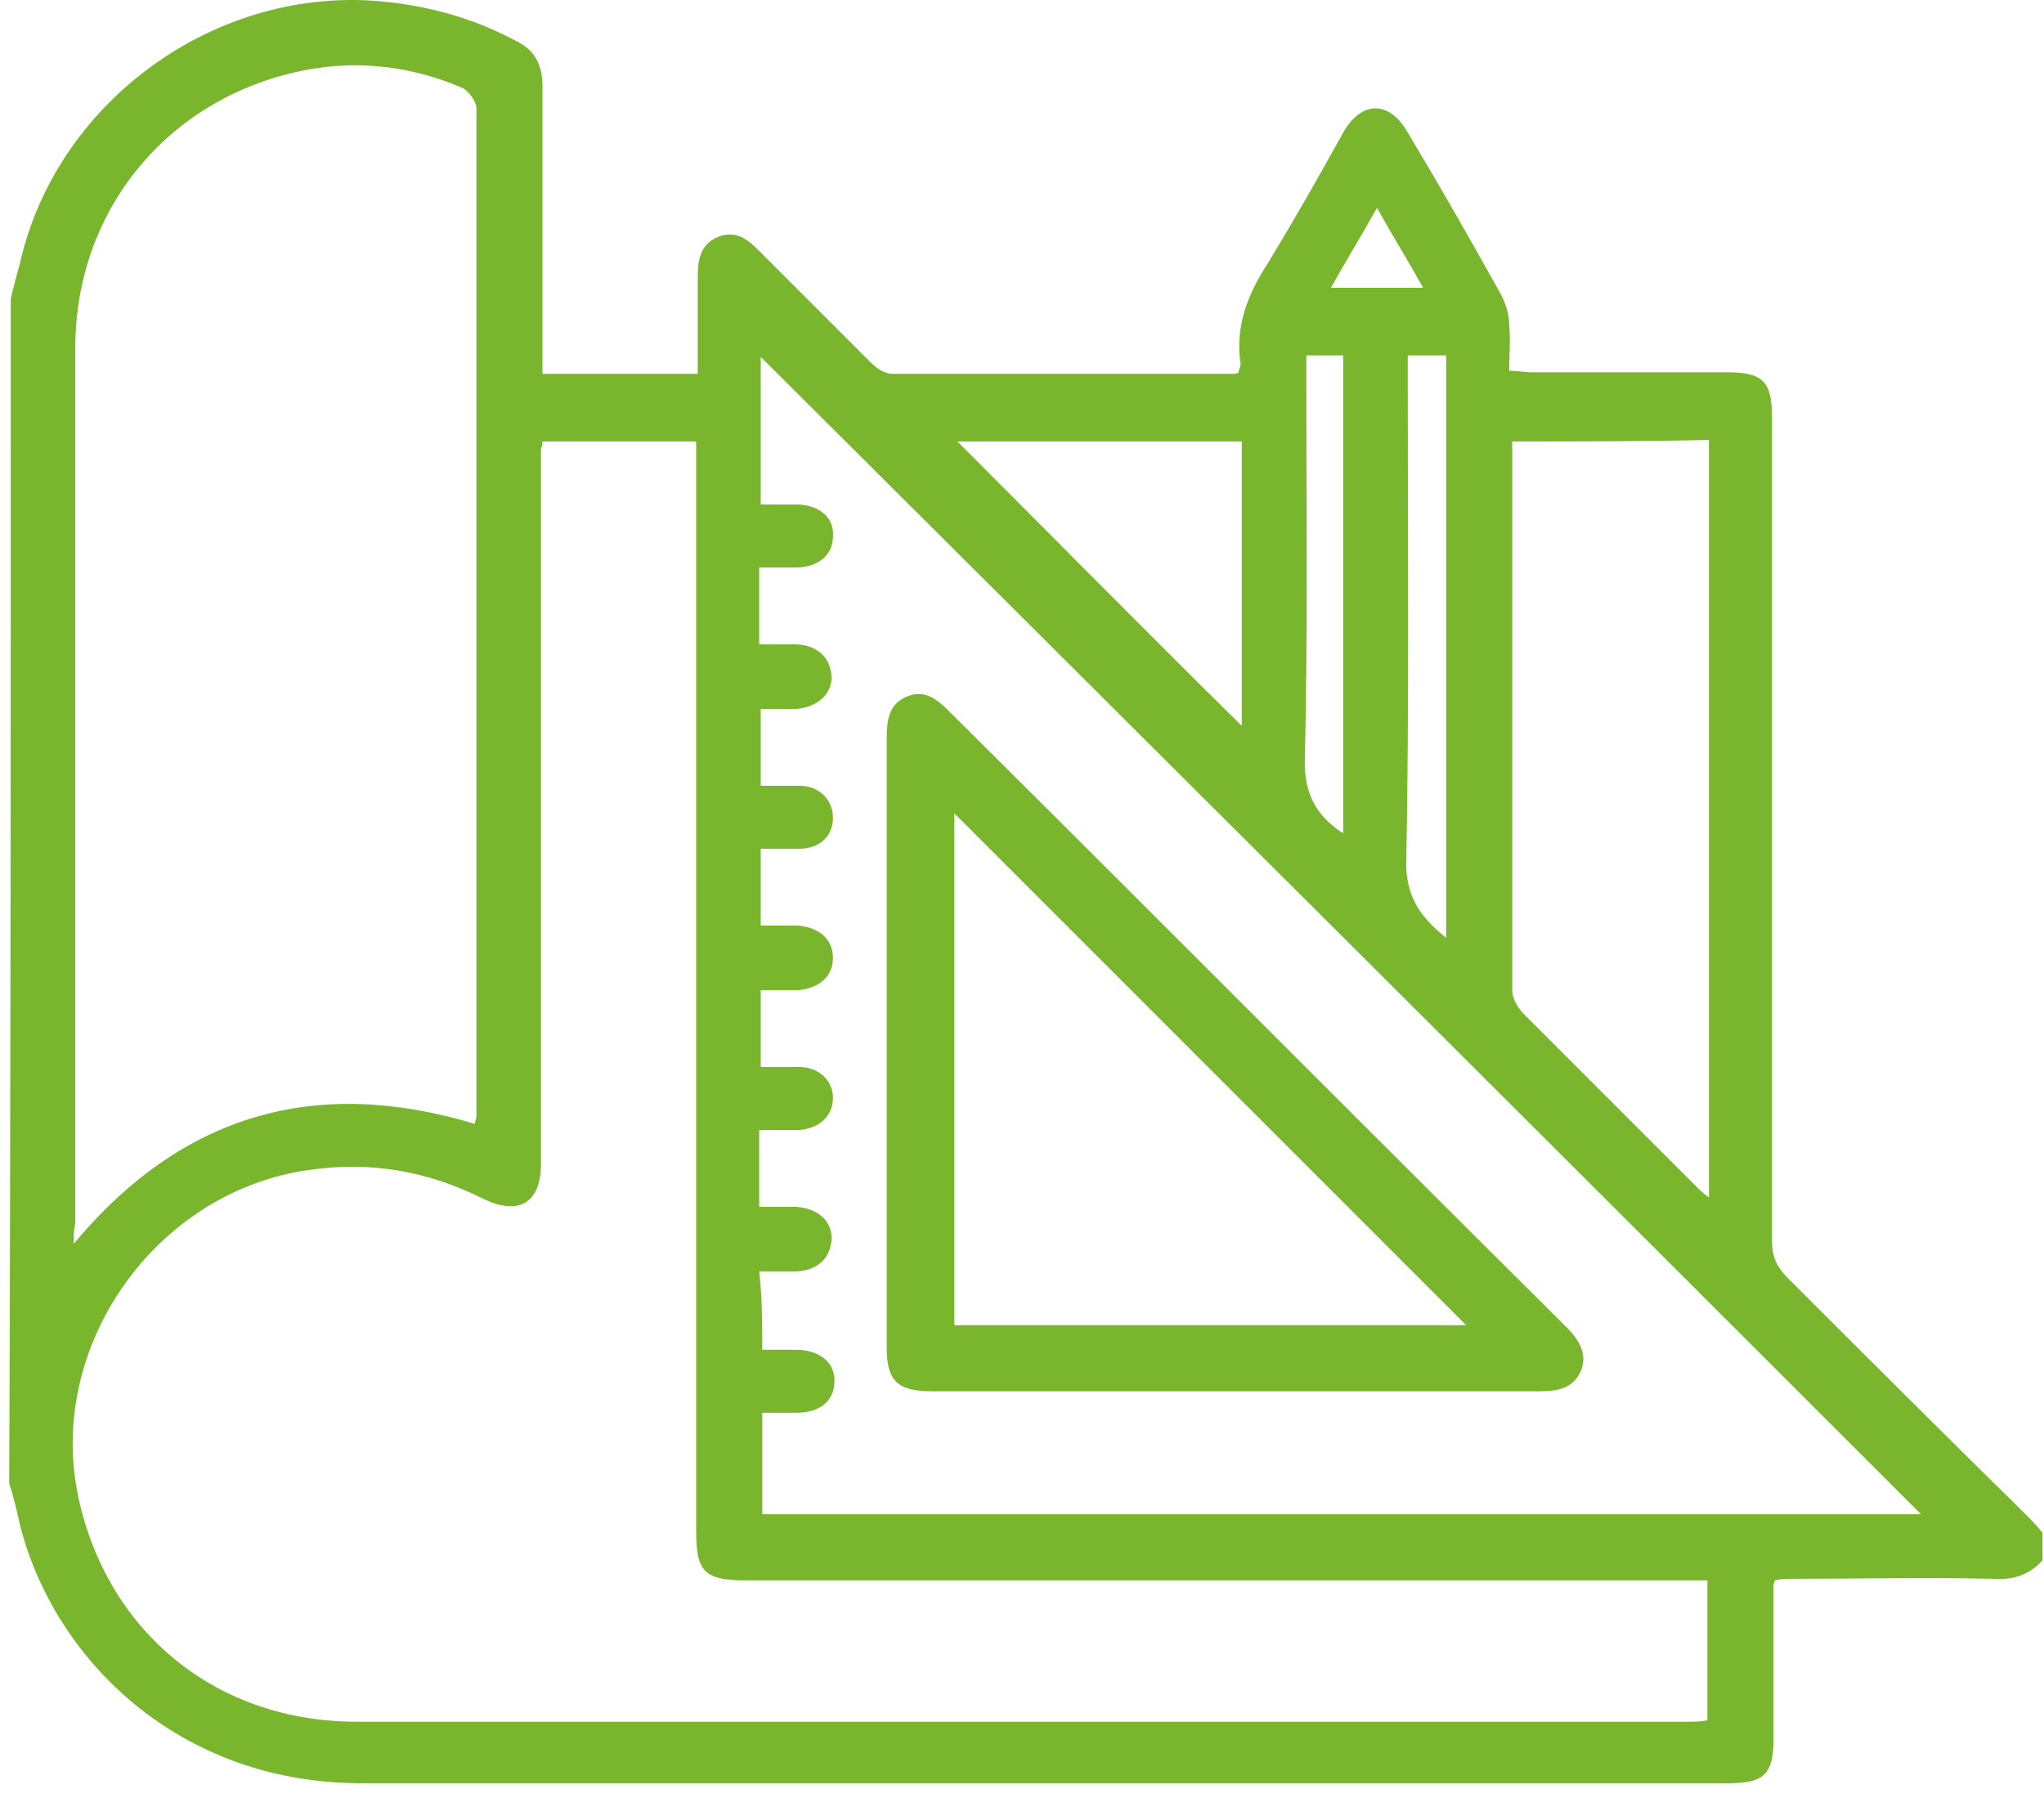 <?xml version="1.0" encoding="UTF-8"?> <svg xmlns="http://www.w3.org/2000/svg" width="133" height="117" viewBox="0 0 133 117" fill="none"> <path d="M0.7 19.424C0.9 18.624 1.1 17.824 1.3 17.124C3.6 6.924 13.4 -0.476 23.9 0.024C27.3 0.224 30.5 1.024 33.5 2.624C34.8 3.224 35.3 4.224 35.3 5.624C35.3 11.324 35.3 17.024 35.3 22.724C35.3 23.224 35.3 23.724 35.3 24.324C38.7 24.324 42 24.324 45.4 24.324C45.4 22.224 45.4 20.224 45.4 18.124C45.4 17.024 45.5 15.924 46.7 15.424C47.9 14.924 48.7 15.624 49.4 16.324C51.8 18.724 54.3 21.224 56.7 23.624C57.1 24.024 57.6 24.324 58.1 24.324C65.5 24.324 72.8 24.324 80.2 24.324C80.3 24.324 80.5 24.324 80.6 24.224C80.6 24.024 80.8 23.724 80.7 23.524C80.4 21.124 81.2 19.124 82.5 17.124C84.2 14.324 85.8 11.524 87.4 8.624C88.6 6.524 90.4 6.524 91.6 8.624C93.7 12.124 95.7 15.624 97.7 19.224C98 19.824 98.2 20.524 98.2 21.124C98.3 22.124 98.2 23.124 98.2 24.124C98.8 24.124 99.2 24.224 99.7 24.224C103.9 24.224 108.1 24.224 112.4 24.224C114.7 24.224 115.3 24.824 115.3 27.124C115.3 44.924 115.3 62.824 115.3 80.624C115.3 81.624 115.5 82.324 116.3 83.124C121.4 88.224 126.5 93.324 131.7 98.424C132.1 98.824 132.5 99.224 132.9 99.724C132.9 100.324 132.9 100.924 132.9 101.524C132 102.524 130.9 102.824 129.6 102.724C125.3 102.624 121.1 102.724 116.8 102.724C116.3 102.724 115.9 102.724 115.5 102.824C115.4 103.024 115.4 103.124 115.4 103.124C115.4 106.424 115.4 109.824 115.4 113.124C115.4 115.424 114.8 116.024 112.5 116.024C82.8 116.024 53.2 116.024 23.5 116.024C11.6 116.024 3.5 107.924 1.3 99.224C1.1 98.324 0.9 97.424 0.6 96.524C0.7 71.024 0.7 45.224 0.7 19.424ZM35.3 28.724C35.3 29.024 35.2 29.124 35.2 29.324C35.2 33.724 35.2 38.224 35.2 42.624C35.2 53.624 35.2 64.724 35.2 75.724C35.2 78.224 33.8 79.124 31.5 78.024C27.9 76.224 24.2 75.524 20.1 76.124C10.1 77.524 3 87.624 5.1 97.424C7 106.224 14.1 112.024 23.2 112.024C52.1 112.024 81 112.024 109.9 112.024C110.3 112.024 110.7 112.024 111.1 111.924C111.1 108.824 111.1 105.924 111.1 102.824C110.5 102.824 109.9 102.824 109.4 102.824C89.1 102.824 68.8 102.824 48.5 102.824C45.8 102.824 45.3 102.224 45.3 99.624C45.3 76.524 45.3 53.424 45.3 30.424C45.3 29.924 45.3 29.324 45.3 28.724C41.9 28.724 38.7 28.724 35.3 28.724ZM4.8 80.924C11.9 72.424 20.6 70.024 30.9 73.124C30.9 72.924 31 72.824 31 72.624C31 50.724 31 28.824 31 7.024C31 6.624 30.5 5.924 30.1 5.724C26.6 4.224 22.9 3.824 19.1 4.724C10.6 6.724 4.9 13.924 4.9 22.624C4.9 41.624 4.9 60.624 4.9 79.624C4.8 79.924 4.8 80.224 4.8 80.924ZM49.6 87.824C50.4 87.824 51.1 87.824 51.8 87.824C53.3 87.824 54.3 88.624 54.3 89.824C54.3 91.124 53.4 91.924 51.8 91.924C51.1 91.924 50.4 91.924 49.6 91.924C49.6 94.224 49.6 96.424 49.6 98.524C75 98.524 100.2 98.524 125 98.524C99.9 73.424 74.6 48.224 49.5 23.224C49.5 26.124 49.5 29.424 49.5 32.824C50.4 32.824 51.2 32.824 52 32.824C53.4 32.924 54.3 33.724 54.2 34.924C54.2 36.124 53.2 36.924 51.8 36.924C51 36.924 50.2 36.924 49.4 36.924C49.4 38.624 49.4 40.224 49.4 41.924C50.2 41.924 51 41.924 51.7 41.924C53.1 41.924 54 42.724 54.1 43.924C54.2 45.124 53.2 46.024 51.8 46.124C51 46.124 50.3 46.124 49.5 46.124C49.5 47.824 49.5 49.424 49.5 51.124C50.4 51.124 51.2 51.124 52 51.124C53.3 51.124 54.2 52.024 54.2 53.224C54.2 54.424 53.3 55.224 52 55.224C51.2 55.224 50.3 55.224 49.5 55.224C49.5 57.024 49.5 58.524 49.5 60.224C50.4 60.224 51.1 60.224 51.9 60.224C53.3 60.324 54.2 61.124 54.2 62.324C54.2 63.524 53.3 64.324 51.9 64.424C51.1 64.424 50.3 64.424 49.5 64.424C49.5 66.124 49.5 67.724 49.5 69.424C50 69.424 50.3 69.424 50.7 69.424C51.1 69.424 51.6 69.424 52 69.424C53.3 69.424 54.2 70.324 54.2 71.424C54.2 72.624 53.3 73.424 52 73.524C51.2 73.524 50.3 73.524 49.4 73.524C49.4 75.224 49.4 76.824 49.4 78.524C50.2 78.524 51 78.524 51.8 78.524C53.3 78.624 54.2 79.524 54.1 80.724C54 81.924 53.1 82.724 51.7 82.724C50.9 82.724 50.2 82.724 49.4 82.724C49.6 84.524 49.6 86.024 49.6 87.824ZM98.4 28.724C98.4 29.124 98.4 29.324 98.4 29.624C98.4 41.224 98.4 52.824 98.4 64.424C98.4 65.024 98.8 65.624 99.2 66.024C102.9 69.724 106.6 73.424 110.3 77.124C110.6 77.424 110.8 77.624 111.2 77.924C111.2 61.424 111.2 45.024 111.2 28.624C106.9 28.724 102.7 28.724 98.4 28.724ZM62.3 28.724C68.4 34.824 74.6 41.124 80.8 47.224C80.8 41.224 80.8 35.024 80.8 28.724C74.5 28.724 68.2 28.724 62.3 28.724ZM94.1 61.024C94.1 48.324 94.1 35.724 94.1 23.124C93.3 23.124 92.5 23.124 91.6 23.124C91.6 23.724 91.6 24.224 91.6 24.724C91.6 35.324 91.7 45.824 91.5 56.424C91.6 58.524 92.5 59.724 94.1 61.024ZM87.4 54.224C87.4 43.724 87.4 33.424 87.4 23.124C86.6 23.124 85.8 23.124 85 23.124C85 23.724 85 24.224 85 24.724C85 33.024 85.1 41.324 84.9 49.624C84.9 51.724 85.7 53.124 87.4 54.224ZM89.6 13.524C88.6 15.324 87.6 16.924 86.6 18.724C88.7 18.724 90.5 18.724 92.6 18.724C91.6 16.924 90.6 15.324 89.6 13.524Z" fill="#79b52d"></path> <path d="M57.7 67.724C57.7 61.124 57.7 54.624 57.7 48.024C57.7 46.924 57.8 45.824 59 45.324C60.2 44.824 61 45.524 61.8 46.324C75.2 59.624 88.5 73.024 101.9 86.324C102.7 87.124 103.3 88.024 102.9 89.124C102.4 90.324 101.4 90.524 100.2 90.524C87 90.524 73.8 90.524 60.6 90.524C58.4 90.524 57.7 89.824 57.7 87.724C57.7 81.124 57.7 74.424 57.7 67.724ZM95.4 86.224C84.3 75.124 73.1 63.924 62.1 52.924C62.1 63.824 62.1 75.024 62.1 86.224C73.2 86.224 84.4 86.224 95.4 86.224Z" fill="#79b52d"></path> </svg> 